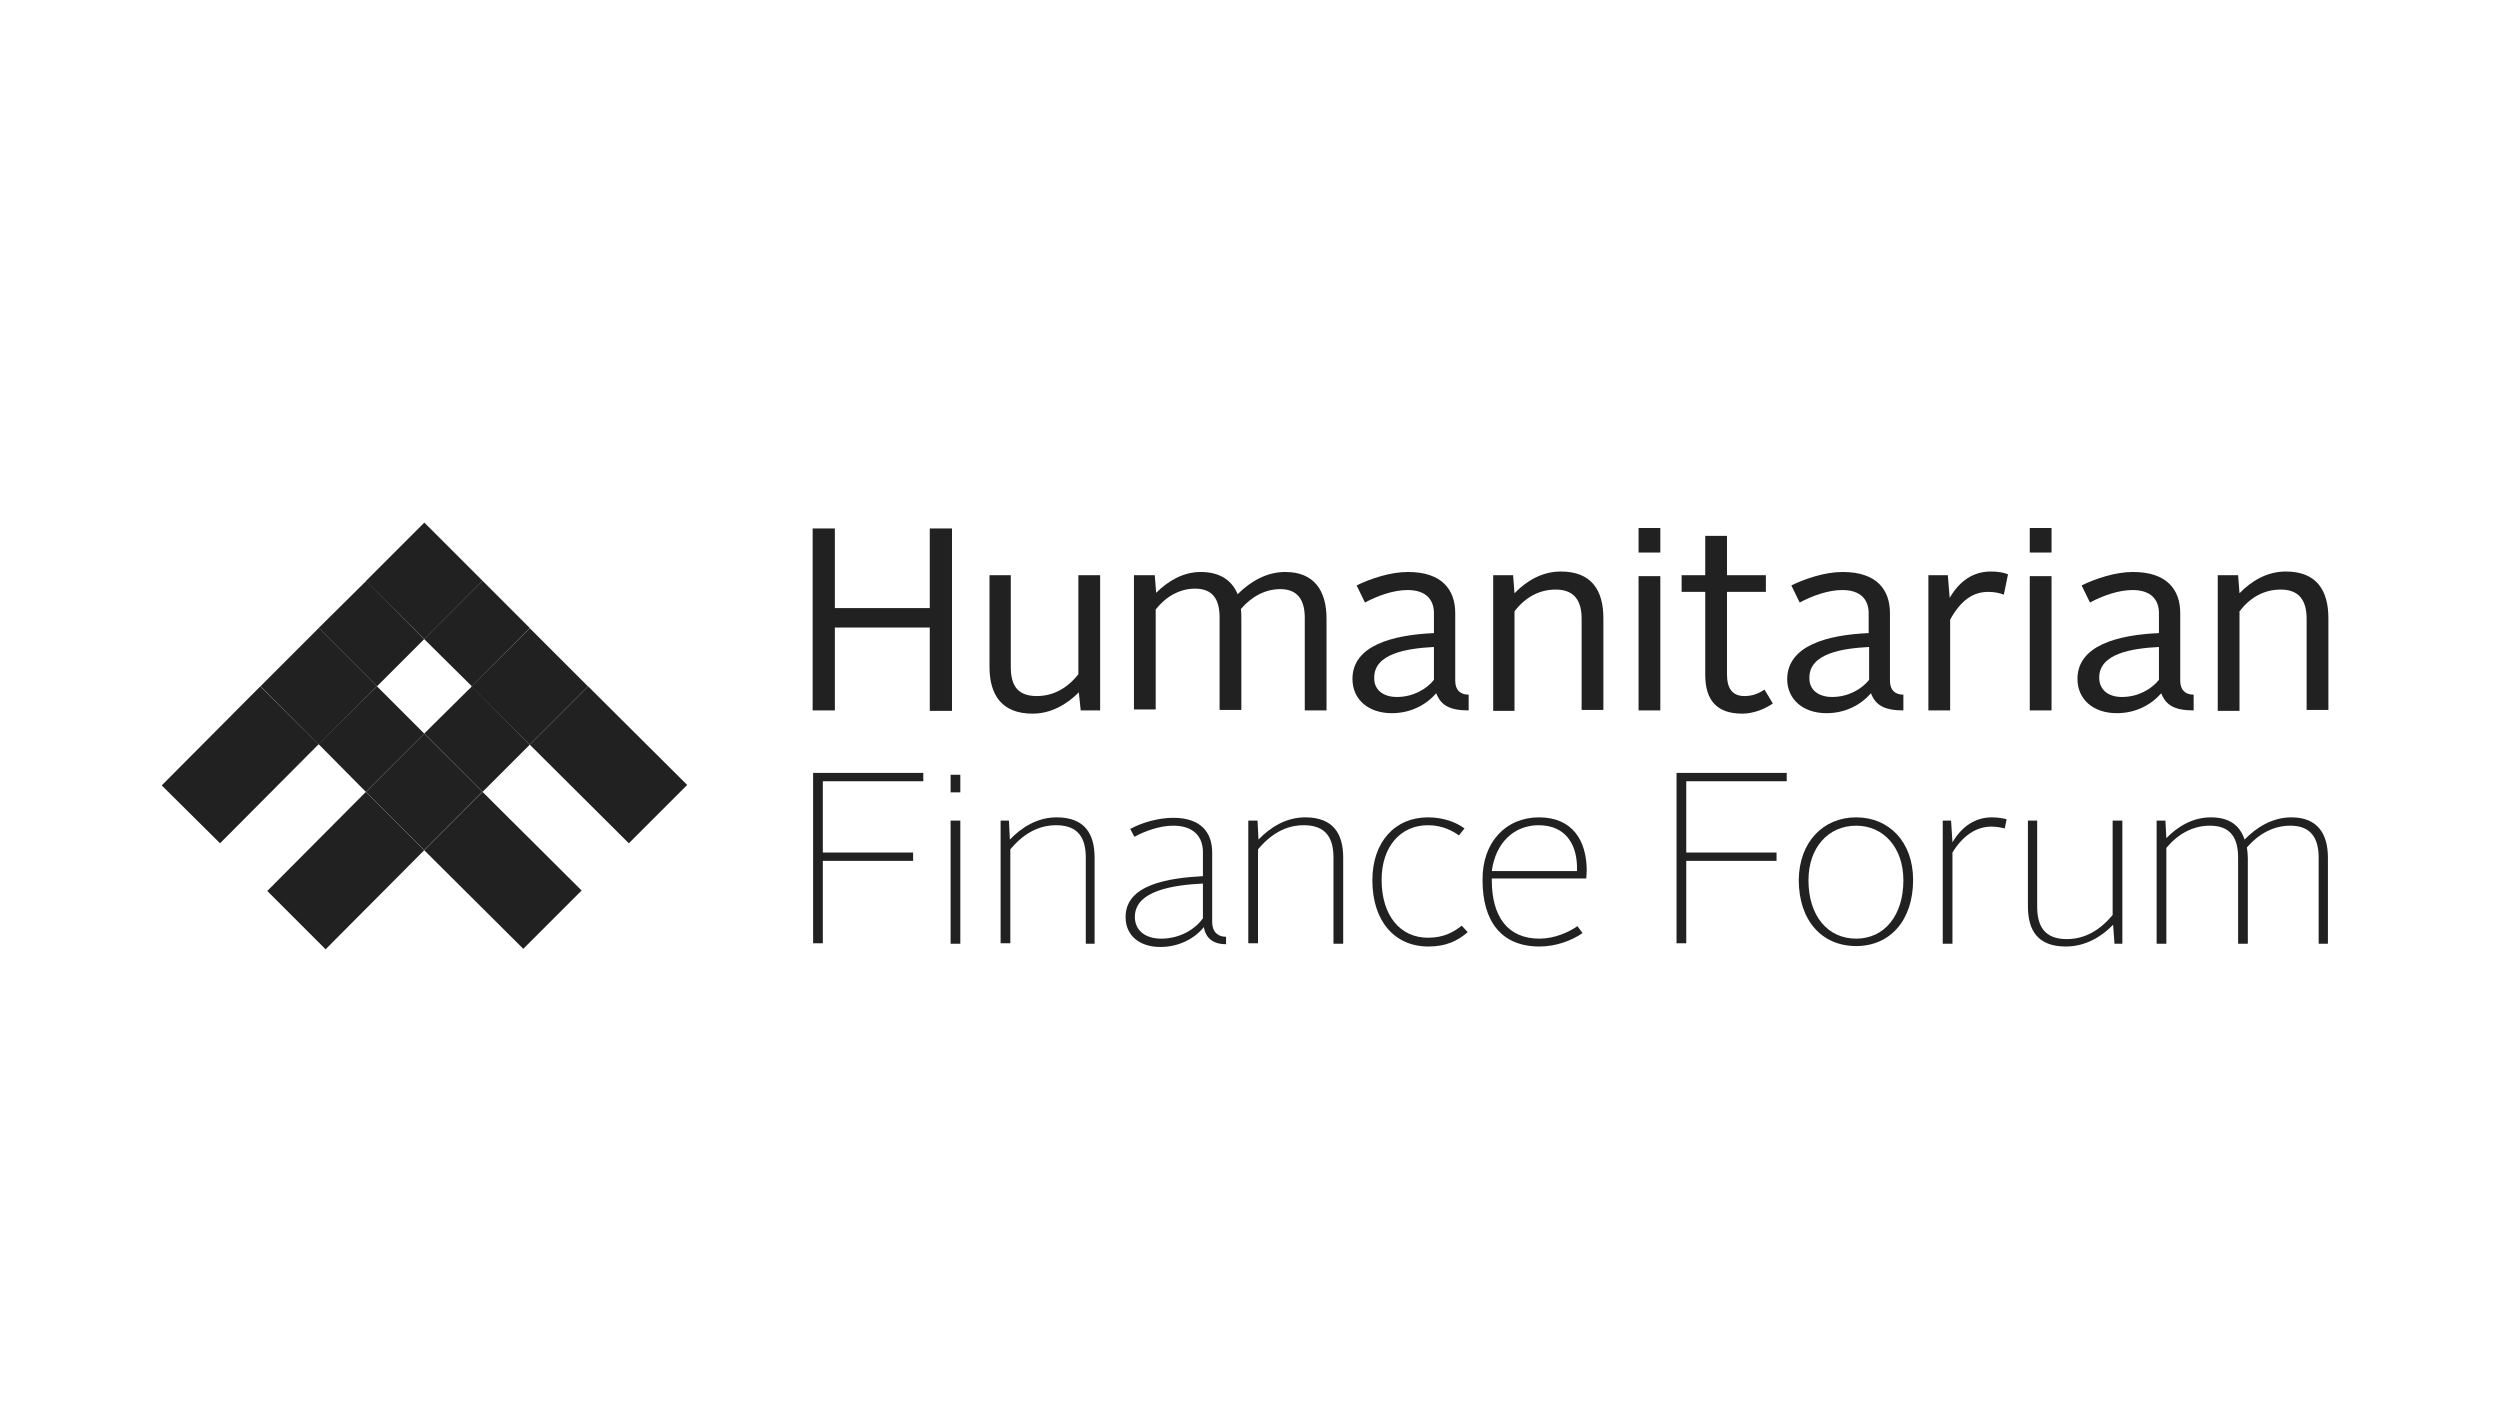 <svg width="1150" height="650" viewBox="0 0 1150 650" fill="none" xmlns="http://www.w3.org/2000/svg">
<g clip-path="url(#clip0_2_2)">
<path d="M122.944 409.843L168.306 364.269L195.139 391.102L149.778 436.676L122.944 409.843Z" fill="#212121"/>
<path d="M195.139 337.435L217.074 315.713L243.694 342.546L221.972 364.269L195.139 337.435Z" fill="#212121"/>
<path d="M74.389 361.287L119.75 315.713L146.583 342.333L101.222 387.907L74.389 361.287Z" fill="#212121"/>
<path d="M146.583 288.88L168.519 267.157L195.139 293.991L173.417 315.713L146.583 288.88Z" fill="#212121"/>
<path d="M195.109 337.441L168.313 364.253L195.125 391.05L221.921 364.238L195.109 337.441Z" fill="#212121"/>
<path d="M240.713 436.463L195.139 391.102L221.972 364.269L267.546 409.63L240.713 436.463Z" fill="#212121"/>
<path d="M146.621 288.877L119.824 315.689L146.636 342.486L173.432 315.674L146.621 288.877Z" fill="#212121"/>
<path d="M168.306 364.269L146.583 342.333L173.417 315.713L195.139 337.435L168.306 364.269Z" fill="#212121"/>
<path d="M195.19 240.393L168.389 267.201L195.198 294.002L221.998 267.194L195.19 240.393Z" fill="#212121"/>
<path d="M243.673 288.954L216.877 315.766L243.689 342.562L270.485 315.75L243.673 288.954Z" fill="#212121"/>
<path d="M289.269 387.907L243.694 342.546L270.528 315.713L316.102 361.074L289.269 387.907Z" fill="#212121"/>
<path d="M195.139 293.991L221.972 267.157L243.694 288.88L217.074 315.713L195.139 293.991Z" fill="#212121"/>
<path d="M373.815 243.093H384.037V279.722H427.694V243.093H437.917V327H427.694V288.667H384.037V326.787H373.815V243.093Z" fill="#212121"/>
<path d="M454.954 264.602H464.963V306.768C464.963 314.861 467.731 320.185 476.889 320.185C484.556 320.185 490.944 316.565 496.056 310.176V264.602H506.065V326.787H497.12L496.269 318.481C490.944 323.806 483.704 328.278 474.972 328.278C460.917 328.278 455.167 319.759 455.167 306.768V264.602H454.954Z" fill="#212121"/>
<path d="M522.037 264.602H531.194L531.833 272.694C537.157 267.37 544.185 263.111 552.278 263.111C561.435 263.111 566.759 267.157 569.315 273.333C575.278 267.37 582.731 263.111 591.25 263.111C604.454 263.111 610.204 271.63 610.204 284.62V326.787H600.194V284.194C600.194 276.102 597 270.991 588.907 270.991C582.093 270.991 575.704 274.398 570.806 280.148C571.019 281.639 571.019 283.343 571.019 284.833V326.574H561.009V283.981C561.009 275.889 558.028 270.778 549.722 270.778C542.694 270.778 536.306 274.398 531.62 280.361V326.361H521.611V264.602H522.037Z" fill="#212121"/>
<path d="M659.611 291.222V282.065C659.611 275.889 655.991 271.417 647.472 271.417C641.083 271.417 633.843 273.972 627.88 277.167L624.046 269.287C630.648 266.093 639.593 263.111 647.685 263.111C663.231 263.111 669.407 271.204 669.407 282.065V313.157C669.407 317.417 671.75 319.546 675.583 319.546V326.787C666.852 326.787 662.806 324.444 660.676 318.907C655.991 324.231 648.963 328.065 640.231 328.065C629.37 328.065 622.13 321.676 622.13 312.306C622.13 296.972 640.444 292.074 659.611 291.222ZM642.574 320.611C650.028 320.611 656.204 316.991 659.611 312.731V297.611C647.259 298.25 632.139 300.593 632.139 311.667C631.926 317.204 636.185 320.611 642.574 320.611Z" fill="#212121"/>
<path d="M686.87 264.602H696.028L696.667 272.907C701.991 267.37 709.231 262.898 717.963 262.898C732.019 262.898 737.556 271.417 737.556 284.407V326.574H727.546V284.62C727.546 276.528 724.352 271.204 715.62 271.204C707.954 271.204 701.565 274.824 696.667 281.213V327H686.87V264.602Z" fill="#212121"/>
<path d="M753.741 242.88H763.75V254.167H753.741V242.88ZM753.741 265.028H763.75V326.787H753.741V265.028Z" fill="#212121"/>
<path d="M784.407 272.269H773.546V264.602H784.407V246.5H794.417V264.602H812.306V272.269H794.417V310.176C794.417 316.565 796.759 320.185 802.509 320.185C805.917 320.185 808.898 319.12 811.667 317.204L815.5 323.593C811.88 326.148 806.556 328.278 801.444 328.278C789.731 328.278 784.407 322.102 784.407 310.389V272.269Z" fill="#212121"/>
<path d="M859.583 291.222V282.065C859.583 275.889 855.963 271.417 847.444 271.417C841.056 271.417 833.815 273.972 827.852 277.167L824.018 269.287C830.62 266.093 839.565 263.111 847.657 263.111C863.204 263.111 869.38 271.204 869.38 282.065V313.157C869.38 317.417 871.722 319.546 875.556 319.546V326.787C866.824 326.787 862.778 324.444 860.648 318.907C855.963 324.231 848.935 328.065 840.204 328.065C829.343 328.065 822.102 321.676 822.102 312.306C822.315 296.972 840.417 292.074 859.583 291.222ZM842.759 320.611C850.213 320.611 856.389 316.991 859.796 312.731V297.611C847.444 298.25 832.324 300.593 832.324 311.667C832.111 317.204 836.37 320.611 842.759 320.611Z" fill="#212121"/>
<path d="M887.056 264.602H896L896.852 275.037C901.537 266.944 907.926 262.898 915.806 262.898C919 262.898 921.556 263.324 923.685 264.176L921.769 273.546C919.639 272.694 917.296 272.269 914.528 272.269C907.287 272.269 901.75 276.528 897.065 285.046V326.787H887.056V264.602Z" fill="#212121"/>
<path d="M933.694 242.88H943.704V254.167H933.694V242.88ZM933.694 265.028H943.704V326.787H933.694V265.028Z" fill="#212121"/>
<path d="M993.111 291.222V282.065C993.111 275.889 989.491 271.417 980.972 271.417C974.583 271.417 967.343 273.972 961.38 277.167L957.546 269.287C964.148 266.093 973.093 263.111 981.185 263.111C996.732 263.111 1002.91 271.204 1002.91 282.065V313.157C1002.91 317.417 1005.25 319.546 1009.08 319.546V326.787C1000.35 326.787 996.306 324.444 994.176 318.907C989.491 324.231 982.463 328.065 973.732 328.065C962.87 328.065 955.63 321.676 955.63 312.306C955.63 296.972 973.944 292.074 993.111 291.222ZM976.074 320.611C983.528 320.611 989.704 316.991 993.111 312.731V297.611C980.759 298.25 965.639 300.593 965.639 311.667C965.639 317.204 969.685 320.611 976.074 320.611Z" fill="#212121"/>
<path d="M1020.37 264.602H1029.53L1030.17 272.907C1035.49 267.37 1042.73 262.898 1051.46 262.898C1065.52 262.898 1071.06 271.417 1071.06 284.407V326.574H1061.05V284.62C1061.05 276.528 1057.85 271.204 1049.12 271.204C1041.45 271.204 1035.06 274.824 1030.17 281.213V327H1020.16V264.602H1020.37Z" fill="#212121"/>
<path d="M374.028 355.537H424.713V359.37H378.5V392.167H420.028V396H378.5V433.907H374.028V355.537Z" fill="#212121"/>
<path d="M437.278 356.389H441.75V364.481H437.278V356.389ZM437.278 377.472H441.75V434.12H437.278V377.472Z" fill="#212121"/>
<path d="M460.278 377.472H464.111L464.537 386.204C469.861 380.667 477.102 375.982 486.046 375.982C499.037 375.982 503.509 383.648 503.509 394.509V434.12H499.463V394.509C499.463 385.565 496.056 379.602 485.833 379.602C477.315 379.602 470.5 383.861 464.75 390.676V433.908H460.278V377.472Z" fill="#212121"/>
<path d="M553.343 403.028V391.954C553.343 385.139 549.296 379.815 539.713 379.815C533.324 379.815 526.509 382.37 521.824 384.926L519.907 381.306C525.019 378.537 532.472 376.194 539.713 376.194C552.491 376.194 557.602 383.009 557.602 392.167V424.111C557.602 428.583 560.157 430.926 563.991 430.926V434.333C558.028 434.333 554.62 431.565 553.769 426.454C549.722 431.565 542.482 435.611 533.75 435.611C524.167 435.611 517.778 430.287 517.778 421.981C517.565 406.861 537.583 403.88 553.343 403.028ZM534.176 431.778C542.907 431.778 549.935 427.306 553.343 422.407V406.435C539.926 407.074 522.037 409.63 522.037 421.769C522.037 427.944 526.722 431.778 534.176 431.778Z" fill="#212121"/>
<path d="M574.639 377.472H578.472L578.898 386.204C584.222 380.667 591.463 375.982 600.407 375.982C613.398 375.982 617.87 383.648 617.87 394.509V434.12H613.398V394.509C613.398 385.565 609.991 379.602 599.769 379.602C591.25 379.602 584.435 383.861 578.685 390.676V433.908H574.213V377.472H574.639Z" fill="#212121"/>
<path d="M656.843 375.982C664.509 375.982 670.259 378.537 673.667 381.093L671.111 384.287C668.13 382.157 663.444 379.602 656.843 379.602C644.278 379.602 635.546 389.398 635.546 404.732C635.546 421.13 644.065 431.352 656.843 431.352C663.87 431.352 668.343 429.009 672.389 425.815L675.157 428.796C670.472 432.843 665.148 435.398 657.056 435.398C641.509 435.398 631.287 423.685 631.287 404.945C631.287 387.269 641.722 375.982 656.843 375.982Z" fill="#212121"/>
<path d="M707.954 375.982C723.287 375.982 729.889 386.63 729.889 400.472C729.889 401.537 729.676 403.241 729.676 404.093H686.232V404.945C686.232 421.556 693.472 431.778 708.167 431.778C714.769 431.778 721.37 429.009 725.63 426.028L727.972 429.222C723.074 432.63 715.833 435.398 708.167 435.398C690.704 435.398 681.972 423.898 681.972 404.945C681.759 387.269 692.833 375.982 707.954 375.982ZM686.232 400.685H725.417C725.843 389.185 720.731 379.602 707.741 379.602C696.454 379.602 687.935 387.695 686.232 400.685Z" fill="#212121"/>
<path d="M771.204 355.537H821.889V359.37H775.676V392.167H817.204V396H775.676V433.907H771.204V355.537Z" fill="#212121"/>
<path d="M853.833 375.982C868.954 375.982 880.028 387.269 880.028 404.732C880.028 423.472 869.38 435.185 853.833 435.185C838.074 435.185 827.426 423.472 827.426 404.732C827.639 387.269 838.713 375.982 853.833 375.982ZM853.833 431.778C866.824 431.778 875.556 421.13 875.556 404.945C875.556 389.824 866.398 379.815 853.833 379.815C841.056 379.815 831.898 389.824 831.898 404.945C831.898 421.13 840.63 431.778 853.833 431.778Z" fill="#212121"/>
<path d="M893.657 377.472H897.491L898.13 387.482C902.602 379.815 908.991 375.982 916.232 375.982C918.787 375.982 921.343 376.407 923.046 376.833L922.194 381.093C920.491 380.667 918.361 380.241 916.019 380.241C908.991 380.241 902.815 384.5 898.13 392.167V434.12H893.657V377.472Z" fill="#212121"/>
<path d="M932.63 377.472H937.102V417.083C937.102 426.028 940.509 431.991 950.732 431.991C959.25 431.991 966.065 427.732 971.815 420.917V377.472H976.287V434.12H972.667L972.028 425.389C966.704 430.926 959.25 435.398 950.306 435.398C937.315 435.398 932.843 427.945 932.843 416.87V377.472H932.63Z" fill="#212121"/>
<path d="M992.259 377.472H996.093L996.518 385.565C1001.63 380.241 1008.66 375.982 1016.96 375.982C1025.69 375.982 1030.38 379.815 1032.51 386.204C1037.83 380.667 1045.29 375.982 1054.02 375.982C1066.16 375.982 1070.84 383.648 1070.84 394.509V434.12H1066.58V394.509C1066.58 385.778 1063.18 379.815 1053.59 379.815C1045.71 379.815 1038.9 383.648 1033.57 389.824C1033.79 391.315 1034 393.019 1034 394.722V434.12H1029.53V394.509C1029.53 385.778 1026.33 379.815 1016.54 379.815C1008.66 379.815 1001.84 383.648 996.518 390.037V434.12H992.046V377.472H992.259Z" fill="#212121"/>
</g>
<defs>
<clipPath id="clip0_2_2">
<rect width="1150" height="650" fill="white"/>
</clipPath>
</defs>
</svg>
